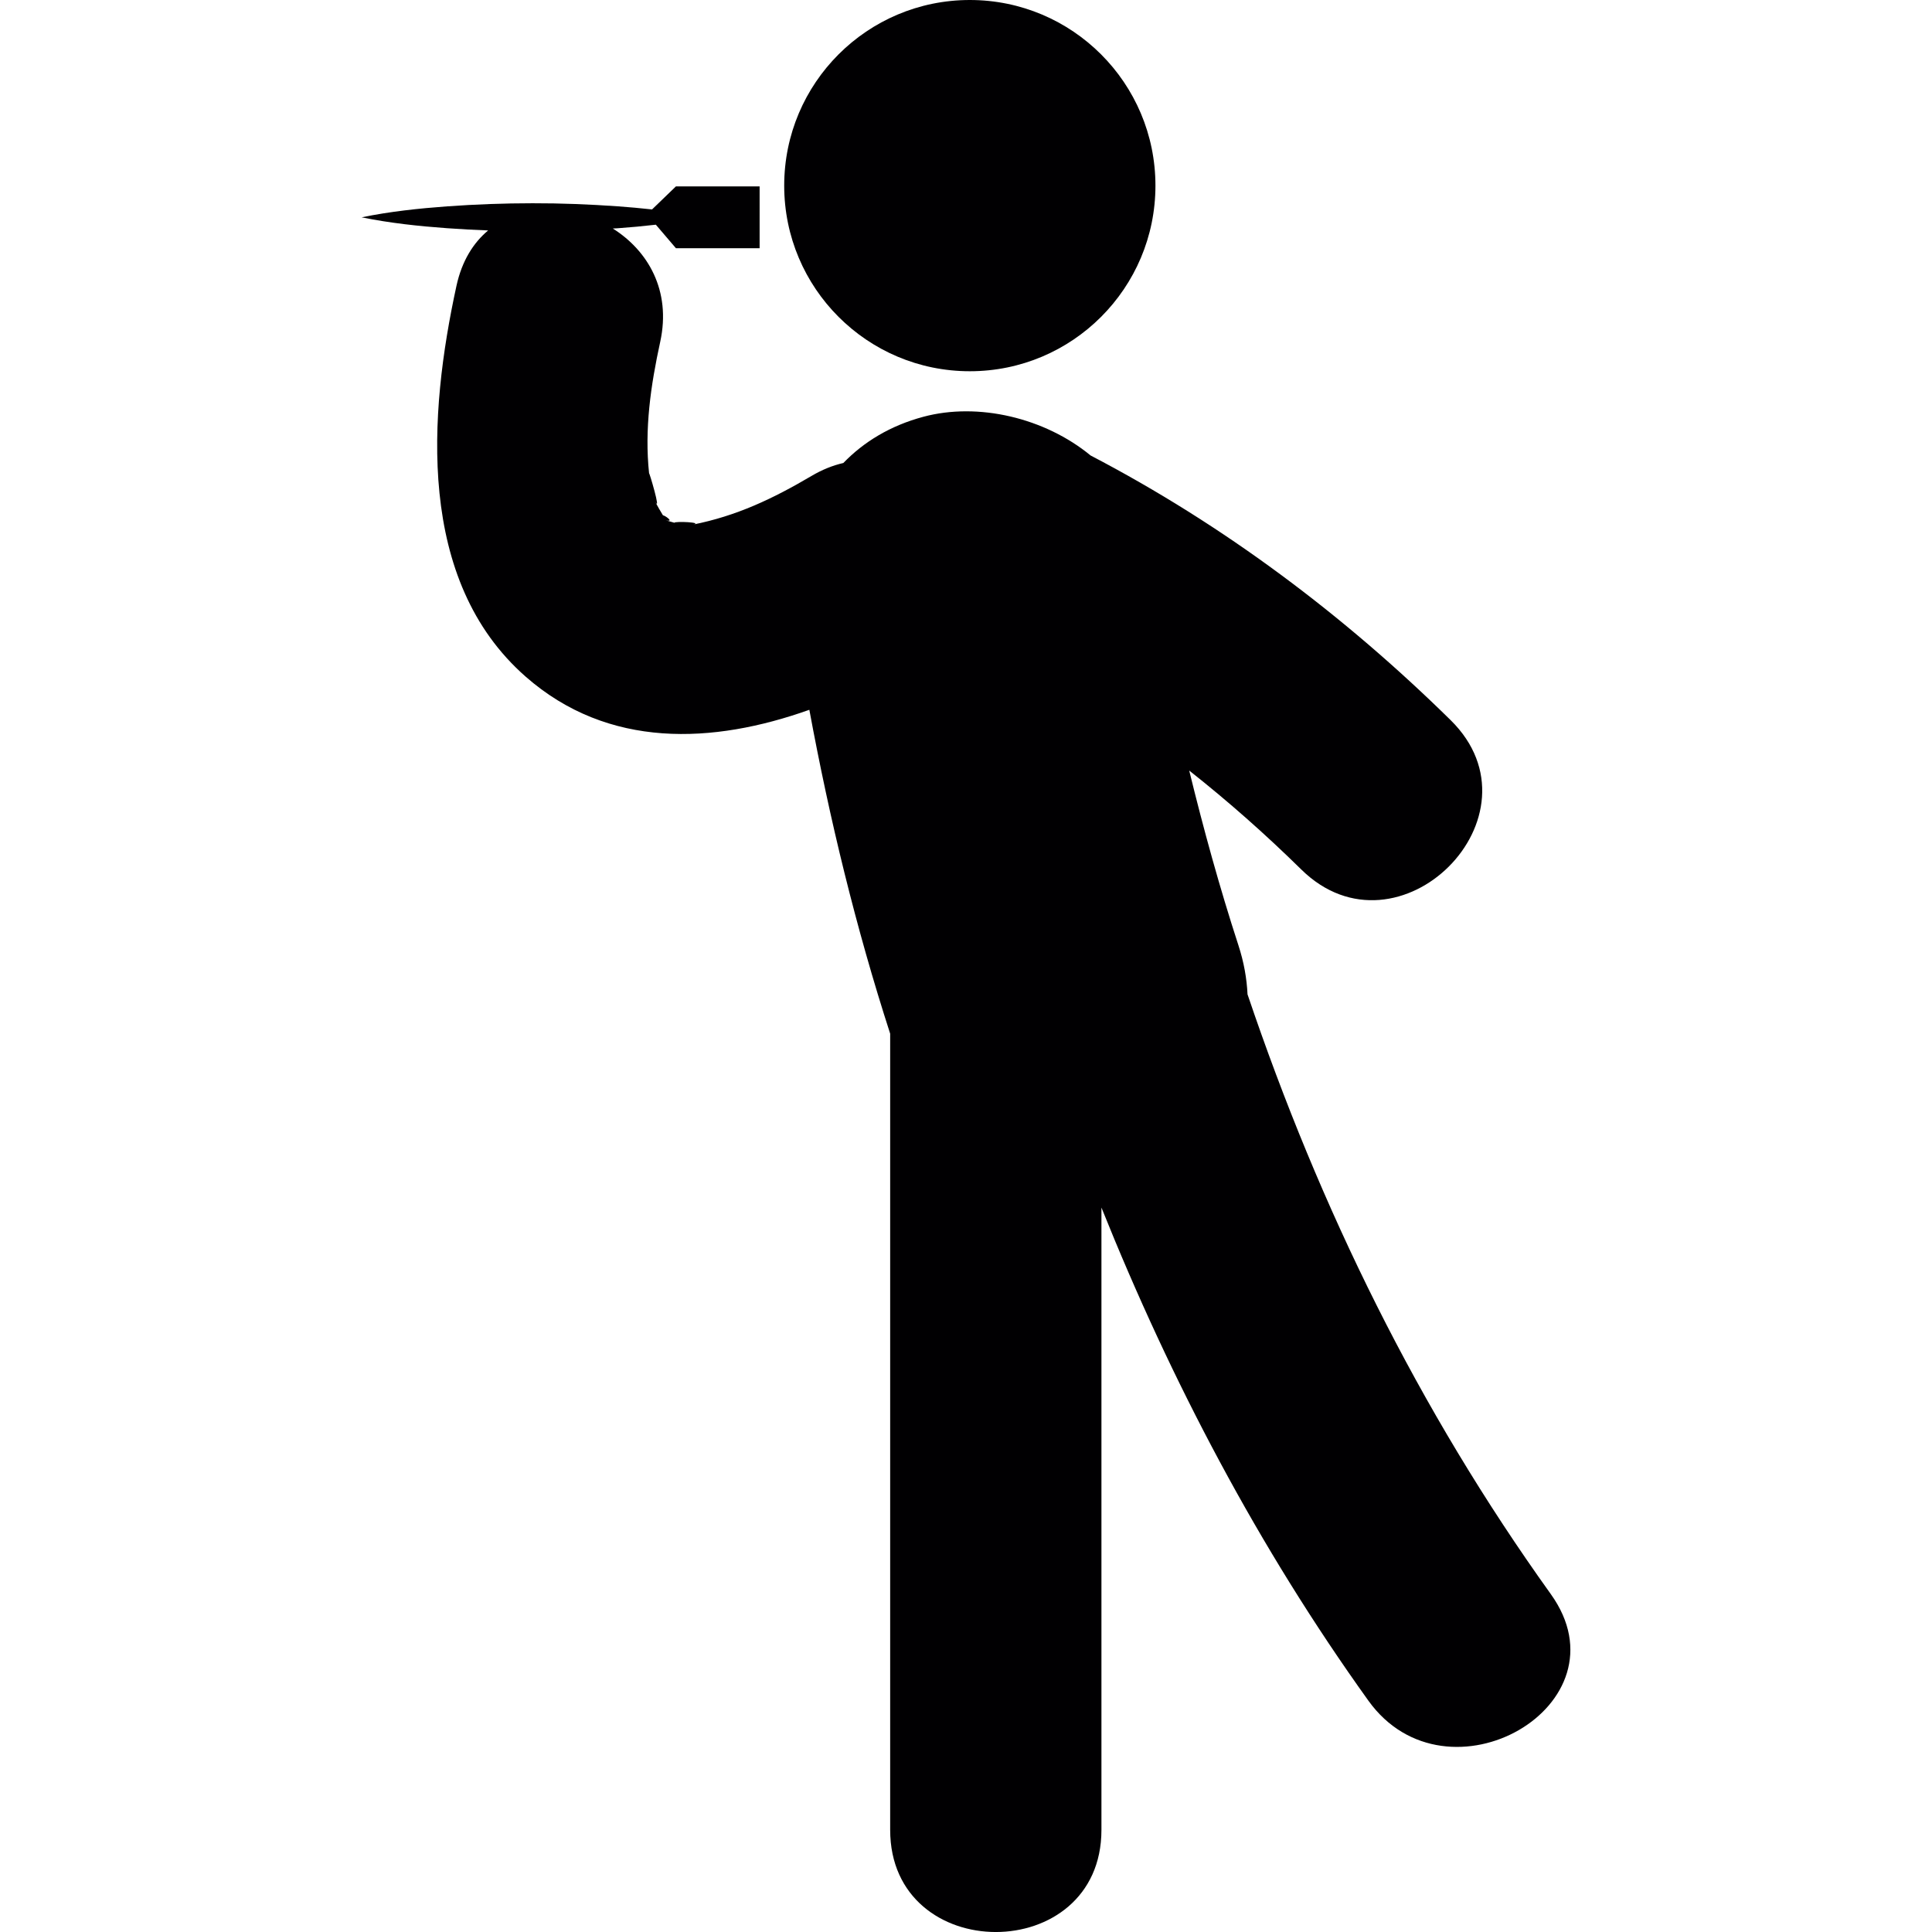 <?xml version="1.0" encoding="iso-8859-1"?>
<!-- Uploaded to: SVG Repo, www.svgrepo.com, Generator: SVG Repo Mixer Tools -->
<svg height="800px" width="800px" version="1.1" id="Capa_1" xmlns="http://www.w3.org/2000/svg" xmlns:xlink="http://www.w3.org/1999/xlink" 
	 viewBox="0 0 57.849 57.849" xml:space="preserve">
<g>
	<g>
		<path style="fill:#010002;" d="M46.434,47.73c-3.964-5.527-6.91-11.537-9.08-17.957c-0.022-0.469-0.106-0.959-0.275-1.476
			c-0.562-1.726-1.041-3.469-1.471-5.225c1.162,0.918,2.28,1.905,3.356,2.963c2.909,2.861,7.383-1.608,4.472-4.472
			c-3.201-3.148-6.798-5.847-10.781-7.925c-1.371-1.128-3.367-1.599-5.006-1.159c-0.993,0.266-1.788,0.753-2.397,1.384
			c-0.313,0.072-0.633,0.198-0.957,0.39c-1.15,0.678-2.241,1.197-3.554,1.456c0.353-0.069-0.535-0.107-0.548-0.057
			c-0.068-0.018-0.135-0.037-0.201-0.057c-0.002-0.003-0.003-0.004-0.005-0.006c0.18,0.025-0.084-0.159-0.136-0.159
			c-0.082-0.136-0.164-0.271-0.233-0.414c0.196,0.376-0.193-0.942-0.182-0.838c-0.143-1.333,0.05-2.646,0.333-3.944
			c0.336-1.54-0.374-2.734-1.42-3.392c0.051-0.003,0.103-0.004,0.152-0.008c0.379-0.027,0.758-0.062,1.137-0.106l0.601,0.704h2.506
			V5.581h-2.506l-0.715,0.69c-0.341-0.037-0.682-0.069-1.023-0.093c-0.852-0.06-1.705-0.094-2.557-0.092
			c-0.852,0-1.706,0.032-2.559,0.093c-0.852,0.063-1.705,0.153-2.557,0.328c0.852,0.174,1.705,0.264,2.557,0.326
			c0.411,0.03,0.821,0.051,1.231,0.067c-0.444,0.371-0.785,0.914-0.947,1.653c-0.838,3.842-1.21,8.827,2.07,11.707
			c2.478,2.176,5.617,2.018,8.495,0.993c0.607,3.281,1.392,6.518,2.42,9.698c0,7.949,0,15.893,0,23.84c0,4.078,6.326,4.078,6.326,0
			c0-6.211,0-12.422,0-18.633c2.09,5.207,4.7,10.174,7.993,14.764C43.328,54.203,48.817,51.051,46.434,47.73z M19.934,15.578
			c0.019,0.004,0.036,0.008,0.049,0.01c0.002,0.002,0.004,0.003,0.006,0.006C19.97,15.588,19.952,15.583,19.934,15.578z"/>
		<circle style="fill:#010002;" cx="29.039" cy="5.558" r="5.558"/>
	</g>
</g>
</svg>